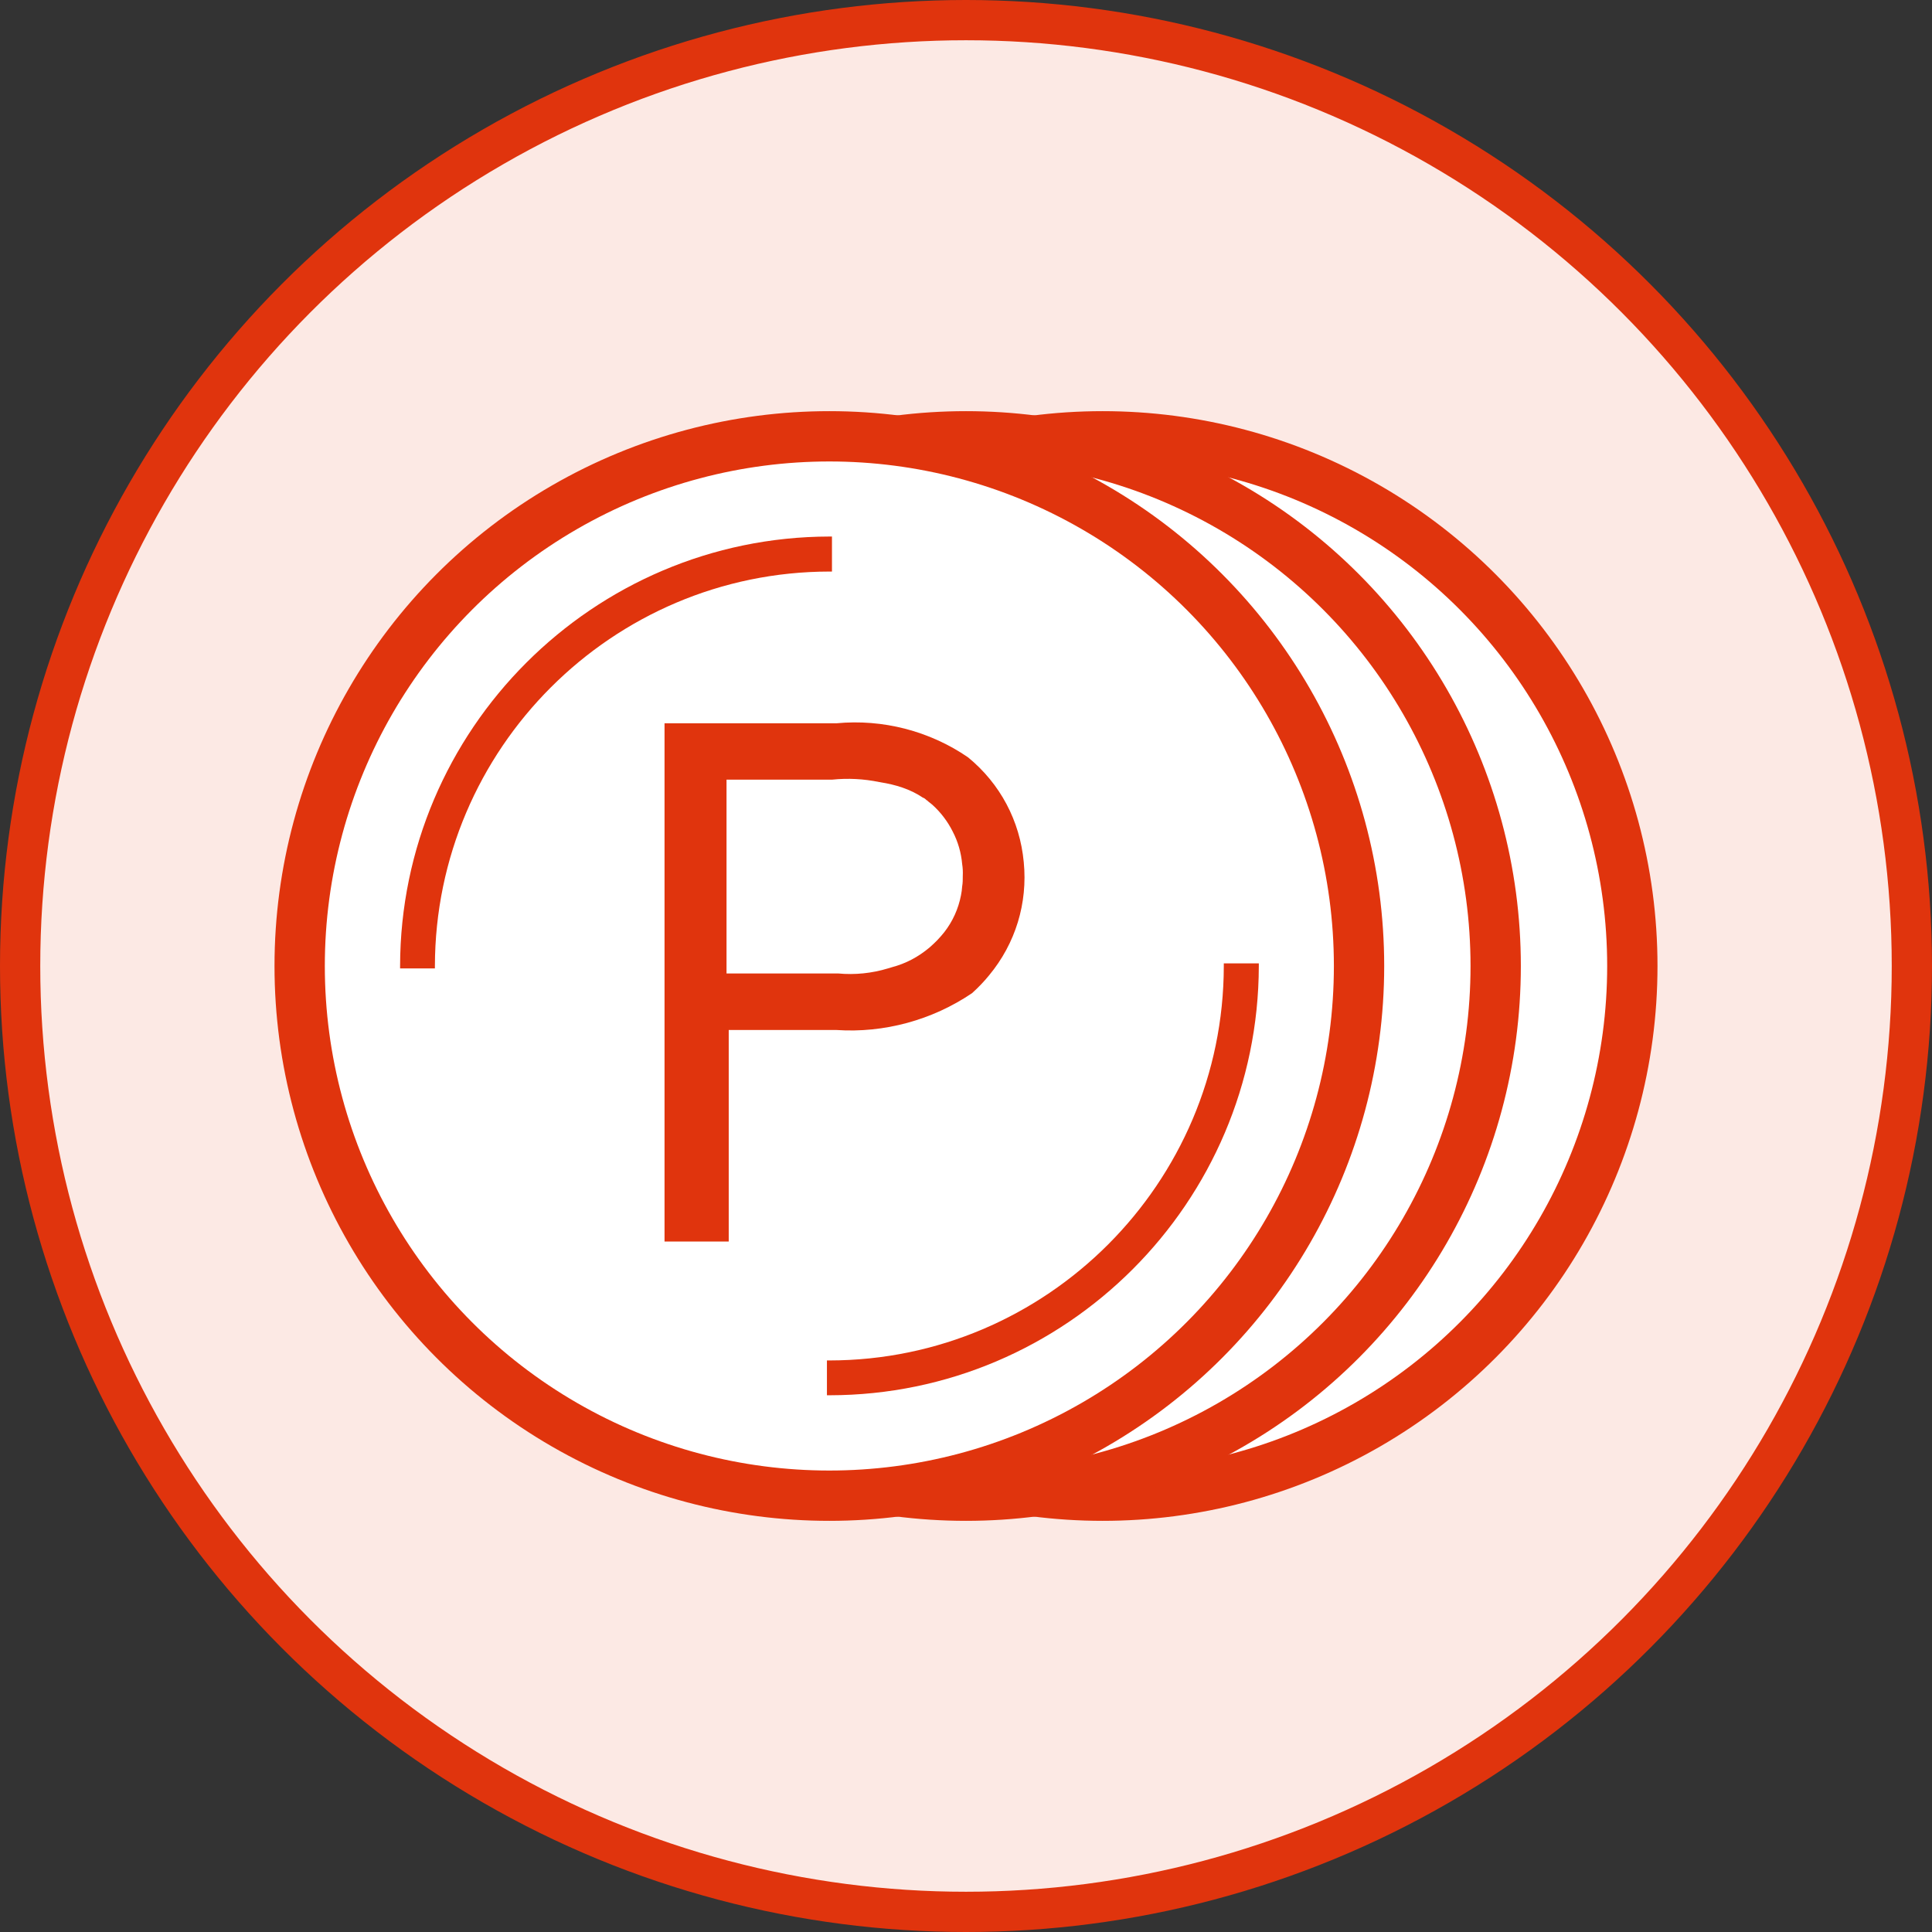 <?xml version="1.0" encoding="UTF-8"?>
<svg id="_レイヤー_2" data-name="レイヤー 2" xmlns="http://www.w3.org/2000/svg" viewBox="0 0 96 96">
  <rect x="0" y="0" width="96" height="96" fill="#333333" stroke="none"/>
  <defs>
    <style>
      .cls-1 {
        fill: #fce9e4;
        stroke-width: 2px;
      }

      .cls-1, .cls-2 {
        stroke: #e0340d;
      }

      .cls-2 {
        fill: #fff;
        stroke-width: 2.5px;
      }

      .cls-3 {
        fill: #e0340d;
      }
    </style>
  </defs>
  <g id="_レイヤー_1-2" data-name="レイヤー 1">
    <g>
      <g id="icon-8">
        <g id="_楕円形_67-11" data-name="楕円形 67-11">
          <circle class="cls-1" cx="48" cy="48" r="47"/>
        </g>
      </g>
      <g>
        <circle class="cls-2" cx="54.79" cy="48" r="26.32"/>
        <circle class="cls-2" cx="48" cy="48" r="26.32"/>
        <circle class="cls-2" cx="41.21" cy="48" r="26.32"/>
        <g>
          <path class="cls-3" d="M50.87,42.84c-.19-2.05-1.17-3.9-2.77-5.21-1.91-1.31-4.24-1.91-6.54-1.69h-8.54v25.75h3.19v-10.51h5.35c2.37.16,4.76-.49,6.74-1.83.31-.28.59-.57.85-.89,1.31-1.58,1.92-3.58,1.72-5.62ZM43.69,38.86s.04,0,.06.01c.75.12,1.48.34,2.1.76.03.01.07.03.1.05.03.02.06.05.09.08.01,0,.02,0,.03.02.02.01.03.02.04.03s.02.01.03.03c.07.05.13.1.19.15.42.38.76.83,1.01,1.33.26.5.42,1.05.47,1.62.03.19.04.38.03.58,0,.18,0,.35-.03.52-.01.16-.03.3-.06.45-.13.67-.41,1.29-.83,1.83-.11.14-.22.26-.34.39-.12.12-.24.24-.38.36-.58.49-1.2.81-1.88.99-.06.02-.13.04-.2.06-.79.24-1.64.33-2.48.25h-5.54v-9.63h5.25c.78-.08,1.57-.04,2.34.12Z"/>
          <path class="cls-3" d="M62.55,47.87v.13c-.02,11.75-9.58,21.32-21.33,21.33h-.13v-1.73h.12c10.8-.01,19.59-8.81,19.6-19.6v-.13h1.74Z"/>
          <path class="cls-3" d="M41.34,26.66v1.74h-.12c-10.8.01-19.59,8.8-19.61,19.6v.12h-1.73v-.12c.02-11.75,9.59-21.32,21.34-21.34h.12Z"/>
        </g>
      </g>
    </g>
  </g>
</svg>